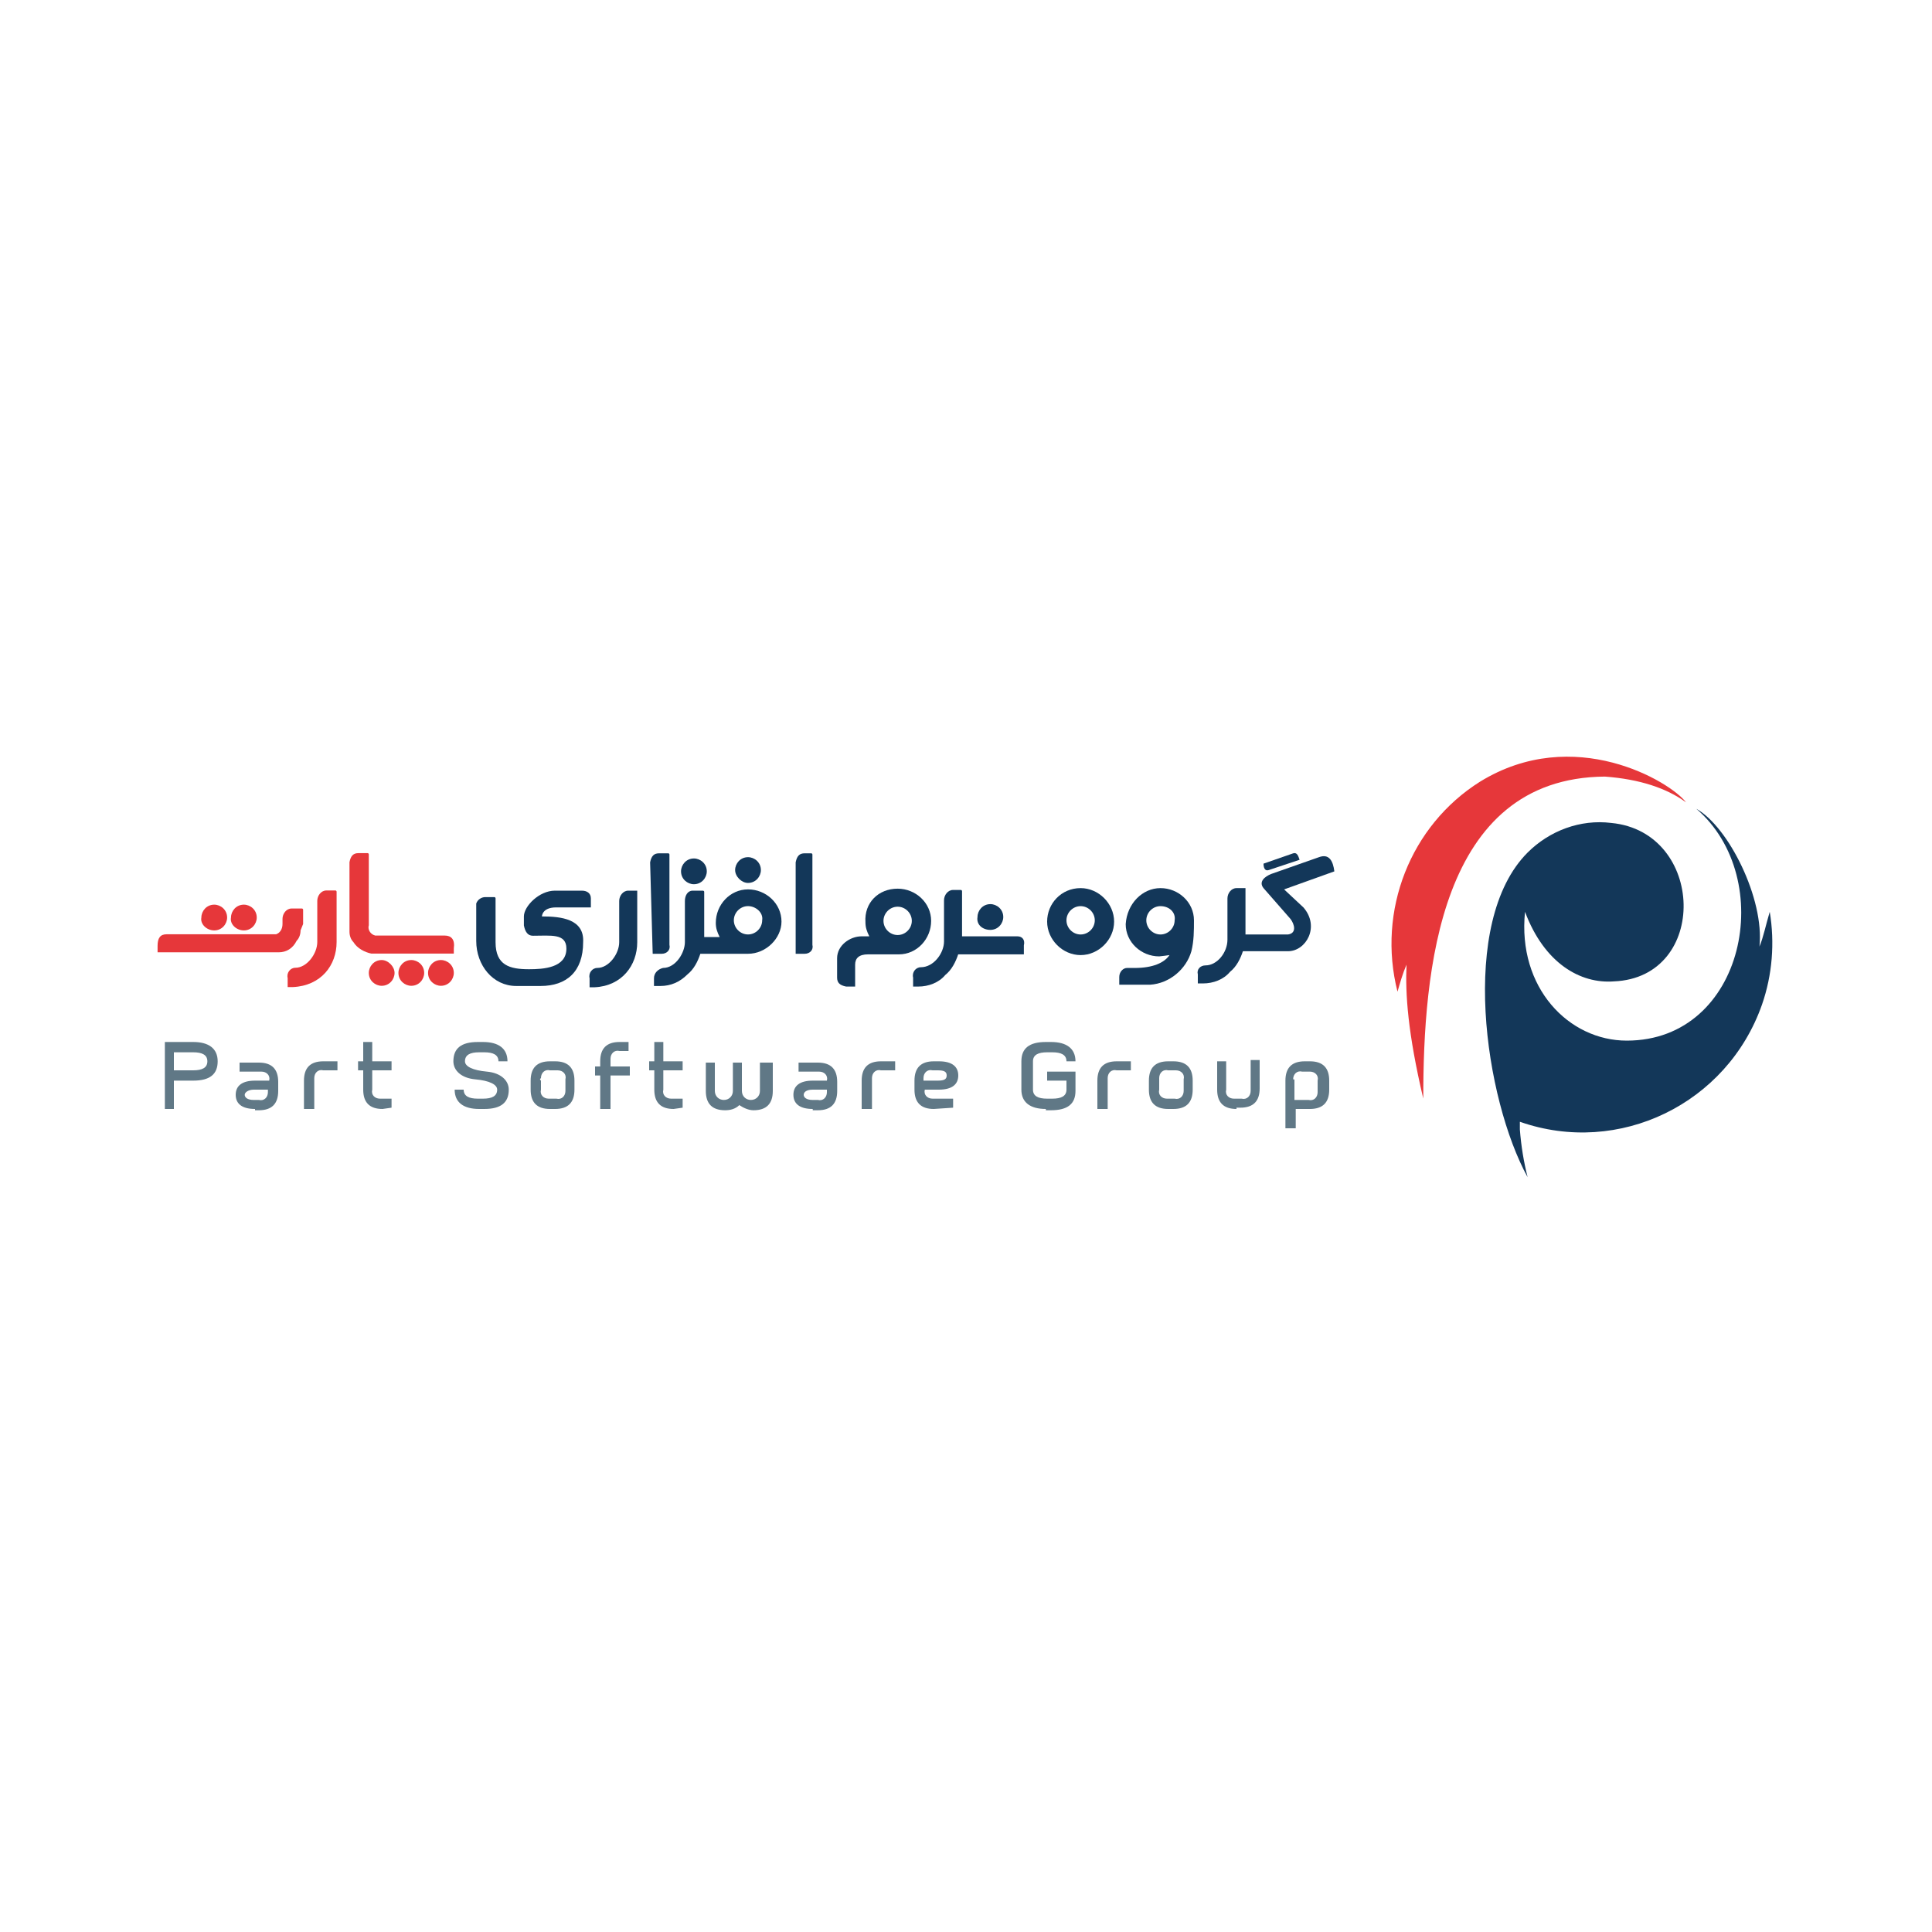 <svg xmlns="http://www.w3.org/2000/svg" xmlns:xlink="http://www.w3.org/1999/xlink" id="Layer_1" x="0px" y="0px" width="150px" height="150px" viewBox="0 0 150 150" style="enable-background:new 0 0 150 150;" xml:space="preserve"> <rect style="fill:#FFFFFF;" width="150" height="150"></rect> <g> <g id="Group_1_00000111180225926674140790000011174279171753368205_" transform="translate(114.902 58.894)"> <path id="Path_1" style="fill-rule:evenodd;clip-rule:evenodd;fill:#133759;" d="M22.5,11.9c-0.3,1-0.5,2-0.8,2.7 c0.4-3.7-2.4-9.3-4.9-10.7c6.3,5.4,3.8,18-5.4,18c-4.5,0-8.5-4.1-7.9-10c1.5,4,4.3,5.6,6.9,5.4C17.8,17,17.5,5.7,10.2,5 C7.8,4.7,5.4,5.6,3.7,7.3c-5.4,5.4-3.3,19.2,0,25.2c-0.3-1.2-0.5-2.4-0.6-3.7c0-0.2,0-0.4,0-0.6c7.7,2.7,16.1-1.4,18.8-9.1 C22.7,16.8,22.9,14.3,22.5,11.9L22.5,11.9z"></path> <path id="Path_2_00000078040174367588067420000013895689201052659868_" style="fill-rule:evenodd;clip-rule:evenodd;fill:#E6373A;" d=" M9.7,1.4c2.7,0.2,4.8,0.9,6.3,2c-1.2-1.6-8.7-6.1-16-1.6C-5.4,5.2-8,11.8-6.4,18.1c0.2-0.7,0.4-1.4,0.7-2.1 c-0.1,2.3,0.1,5.3,1.3,10.4C-4.4,16.6-3.2,1.5,9.7,1.4L9.7,1.4z"></path> </g> <g id="Group_6" transform="translate(57.434 209.051)"> <g id="Group_2_00000151526712197535670590000011202538449395934623_" transform="translate(138.759 7.145)"> <path id="Path_3_00000031917091886316409910000013209196075800981947_" style="fill-rule:evenodd;clip-rule:evenodd;fill:#133759;" d=" M-117.2-143.5l-4.1,0h-0.2v-3.5c0,0,0-0.1-0.1-0.1c0,0,0,0,0,0h-0.6c-0.4,0-0.7,0.4-0.7,0.8v3.2c0,0.9-0.8,2-1.8,2 c-0.4,0-0.7,0.4-0.6,0.8v0.6c0,0,0,0.1,0,0.1c0,0,0,0,0,0h0.4c0.8,0,1.6-0.3,2.1-0.9c0.5-0.4,0.8-1,1-1.6h0.6l4.4,0 c0,0,0.1,0,0.1,0c0,0,0,0,0,0v-0.7C-116.6-143.2-116.8-143.5-117.2-143.5C-117.2-143.5-117.2-143.5-117.2-143.5L-117.2-143.5z"></path> <path id="Path_4_00000121976632960796326740000014296192207034157490_" style="fill-rule:evenodd;clip-rule:evenodd;fill:#133759;" d=" M-119.3-144c0.6,0,1-0.5,1-1c0-0.6-0.5-1-1-1c-0.6,0-1,0.5-1,1C-120.4-144.4-119.9-144-119.3-144z"></path> <path id="Path_5_00000003077331916378162040000014524294333189617338_" style="fill-rule:evenodd;clip-rule:evenodd;fill:#133759;" d=" M-126.5-147.2c1.4,0,2.6,1.1,2.6,2.5c0,1.4-1.1,2.6-2.5,2.6h-2.4c-0.7,0-1,0.3-1,0.8v1.6c0,0,0,0.1,0,0.1c0,0,0,0,0,0h-0.7 c-0.5-0.1-0.7-0.3-0.7-0.7v-1.5c0-1,1-1.7,1.9-1.7h0.6c-0.2-0.4-0.3-0.7-0.3-1.1C-129.1-146.1-128-147.2-126.5-147.2 C-126.5-147.2-126.5-147.2-126.5-147.2L-126.5-147.2z M-126.5-145.8c-0.6,0-1.1,0.5-1.1,1.1c0,0.6,0.5,1.1,1.1,1.1 c0.6,0,1.1-0.5,1.1-1.1l0,0C-125.4-145.3-125.9-145.8-126.5-145.8C-126.5-145.8-126.5-145.8-126.5-145.8L-126.5-145.8z"></path> </g> <g id="Group_3_00000065769026784613430970000006105702292126575505_" transform="translate(182.265 .002)"> <path id="Path_6_00000173841226638831148440000008171697379107749262_" style="fill-rule:evenodd;clip-rule:evenodd;fill:#133759;" d=" M-141.2-141.5l2.4-0.8c-0.1-0.3-0.2-0.6-0.5-0.5l-2.3,0.8C-141.6-141.7-141.5-141.4-141.2-141.5z"></path> <path id="Path_7_00000096745577620905159530000005732567727359150498_" style="fill-rule:evenodd;clip-rule:evenodd;fill:#133759;" d=" M-140-140l3.9-1.4c-0.1-0.8-0.4-1.4-1.2-1.1l-3.7,1.3c-0.5,0.2-1,0.6-0.6,1.1l2.1,2.4c0.3,0.4,0.5,1.1-0.2,1.2l-3.3,0v-3.5 c0,0,0-0.1,0-0.1c0,0,0,0,0,0h-0.7c-0.4,0-0.7,0.4-0.7,0.8v3.2c0,1-0.8,2-1.7,2c-0.4,0-0.7,0.3-0.6,0.7c0,0,0,0,0,0v0.6 c0,0,0,0.1,0,0.1c0,0,0,0,0,0h0.4c0.8,0,1.6-0.3,2.1-0.9c0.5-0.4,0.8-1,1-1.6l3.5,0c1.4,0,2.5-1.9,1.2-3.4L-140-140z"></path> <path id="Path_8_00000102540067298479917740000003894255661458630060_" style="fill-rule:evenodd;clip-rule:evenodd;fill:#133759;" d=" M-155.8-140.1c1.4,0,2.6,1.2,2.6,2.6s-1.2,2.6-2.6,2.6c-1.4,0-2.6-1.2-2.6-2.6l0,0C-158.4-138.9-157.3-140.1-155.8-140.1z M-155.8-138.7c-0.6,0-1.1,0.5-1.1,1.1c0,0.6,0.5,1.1,1.1,1.1s1.1-0.5,1.1-1.1l0,0C-154.7-138.2-155.2-138.7-155.8-138.7z"></path> <path id="Path_9_00000137813532566624153630000001031142025941288859_" style="fill-rule:evenodd;clip-rule:evenodd;fill:#133759;" d=" M-149.6-140.1c1.4,0,2.6,1.1,2.6,2.5c0,0.8,0,1.6-0.2,2.4c-0.4,1.4-1.7,2.5-3.2,2.6h-2.3c0,0-0.1,0-0.1,0c0,0,0,0,0,0v-0.6 c0-0.4,0.3-0.7,0.6-0.7c0,0,0,0,0,0h0.6c1.4,0,2.3-0.4,2.7-1c0,0-0.7,0.1-0.8,0.1c-1.4,0-2.6-1.1-2.6-2.5 C-152.2-138.9-151-140.1-149.6-140.1C-149.6-140.1-149.6-140.1-149.6-140.1L-149.6-140.1z M-149.6-138.7c-0.6,0-1.1,0.5-1.1,1.1 c0,0.6,0.5,1.1,1.1,1.1s1.1-0.5,1.1-1.1l0,0C-148.4-138.2-148.9-138.7-149.6-138.7L-149.6-138.7z"></path> </g> <g id="Group_4" transform="translate(0 .086)"> <path id="Path_10_00000140692929230233171290000007798746754358845844_" style="fill-rule:evenodd;clip-rule:evenodd;fill:#E6373A;" d=" M-22.9-136.5h-5.2l-0.2,0c-0.4-0.1-0.6-0.5-0.5-0.8v-5.5c0,0,0-0.1-0.1-0.1h-0.7c-0.4,0-0.6,0.2-0.7,0.7v5.4 c0,0.3,0.1,0.6,0.3,0.8c0.3,0.5,0.9,0.8,1.4,0.9h6.3c0,0,0.1,0,0.1,0c0,0,0,0,0,0v-0.4C-22.1-136.2-22.4-136.5-22.9-136.5 L-22.9-136.5z"></path> <path id="Path_11_00000027566113328557418790000008027854847097644679_" style="fill-rule:evenodd;clip-rule:evenodd;fill:#E6373A;" d=" M-27.8-132.6c0.6,0,1-0.5,1-1s-0.5-1-1-1c-0.6,0-1,0.5-1,1C-28.8-133-28.3-132.6-27.8-132.6z"></path> <path id="Path_12_00000016785770618196661230000006879220382681529740_" style="fill-rule:evenodd;clip-rule:evenodd;fill:#E6373A;" d=" M-40.8-136.9c0.6,0,1-0.5,1-1c0-0.6-0.5-1-1-1c-0.6,0-1,0.5-1,1C-41.9-137.4-41.4-136.9-40.8-136.9z"></path> <path id="Path_13_00000074419994115939745640000012899750176449018283_" style="fill-rule:evenodd;clip-rule:evenodd;fill:#E6373A;" d=" M-25.5-132.6c0.6,0,1-0.5,1-1c0-0.6-0.5-1-1-1c-0.6,0-1,0.5-1,1C-26.5-133-26-132.6-25.5-132.6z"></path> <path id="Path_14" style="fill-rule:evenodd;clip-rule:evenodd;fill:#E6373A;" d="M-38.5-136.9c0.6,0,1-0.5,1-1c0-0.6-0.5-1-1-1 c-0.6,0-1,0.5-1,1C-39.6-137.4-39.1-136.9-38.5-136.9z"></path> <path id="Path_15" style="fill-rule:evenodd;clip-rule:evenodd;fill:#E6373A;" d="M-23.2-132.6c0.6,0,1-0.5,1-1c0-0.6-0.5-1-1-1 c-0.6,0-1,0.5-1,1C-24.2-133-23.7-132.6-23.2-132.6z"></path> <path id="Path_16" style="fill-rule:evenodd;clip-rule:evenodd;fill:#E6373A;" d="M-31.3-136v-3.9c0,0,0-0.1-0.1-0.1c0,0,0,0,0,0 h-0.7c-0.4,0-0.7,0.4-0.7,0.8v3.2c0,0.9-0.8,2-1.7,2c-0.4,0-0.7,0.4-0.6,0.8v0.6c0,0,0,0.1,0,0.1c0,0,0,0,0,0h0.4 C-32.5-132.6-31.3-134.2-31.3-136L-31.3-136z"></path> <path id="Path_17" style="fill-rule:evenodd;clip-rule:evenodd;fill:#E6373A;" d="M-33.9-137.4v-1.1c0,0,0-0.1-0.1-0.1 c0,0,0,0,0,0h-0.8c-0.4,0-0.7,0.4-0.7,0.8v0.4c0,0.4-0.2,0.7-0.5,0.8l-0.2,0h-8.3c-0.5,0-0.7,0.3-0.7,0.9v0.4c0,0,0,0.1,0,0.1 c0,0,0,0,0,0h9.4c0.6,0,1.1-0.3,1.4-0.9c0.2-0.2,0.3-0.5,0.3-0.8L-33.9-137.4z"></path> </g> <g id="Group_5" transform="translate(65.041)"> <path id="Path_18" style="fill-rule:evenodd;clip-rule:evenodd;fill:#133759;" d="M-71.8-135h0.7c0.4,0,0.7-0.3,0.6-0.7 c0,0,0,0,0,0v-7c0,0,0-0.1-0.1-0.1h-0.7c-0.4,0-0.6,0.2-0.7,0.7L-71.8-135C-71.9-135-71.8-135-71.8-135 C-71.8-135-71.8-135-71.8-135z"></path> <path id="Path_19" style="fill-rule:evenodd;clip-rule:evenodd;fill:#133759;" d="M-60.7-135h0.7c0.4,0,0.7-0.3,0.6-0.7 c0,0,0,0,0,0v-7c0,0,0-0.1-0.1-0.1H-60c-0.4,0-0.6,0.2-0.7,0.7L-60.7-135C-60.7-135-60.7-135-60.7-135 C-60.7-135-60.7-135-60.7-135z"></path> <path id="Path_20" style="fill-rule:evenodd;clip-rule:evenodd;fill:#133759;" d="M-80.4-137.9c0,0,0-0.7,1.1-0.7h2.6 c0,0,0.1,0,0.1,0c0,0,0,0,0,0v-0.7c0-0.4-0.3-0.6-0.7-0.6h-2.1c-1.2,0-2.4,1.2-2.4,2v0.7c0.1,0.5,0.3,0.8,0.7,0.8 c1.4,0,2.6-0.2,2.6,1c0,1.5-1.8,1.6-2.9,1.6c-1.5,0-2.6-0.3-2.6-2.1v-3.4c0,0,0-0.1-0.1-0.1h-0.7c-0.3,0-0.6,0.2-0.7,0.5 c0,0,0,0.1,0,0.1v2.8c0,1.9,1.3,3.5,3.1,3.5h1.9c2,0,3.3-1.1,3.3-3.4C-77.1-137.7-78.9-137.9-80.4-137.9L-80.4-137.9z"></path> <path id="Path_21" style="fill-rule:evenodd;clip-rule:evenodd;fill:#133759;" d="M-68.6-140.4c0.6,0,1-0.5,1-1c0-0.6-0.5-1-1-1 c-0.6,0-1,0.5-1,1C-69.6-140.8-69.1-140.4-68.6-140.4z"></path> <path id="Path_22" style="fill-rule:evenodd;clip-rule:evenodd;fill:#133759;" d="M-64.4-140.5c0.6,0,1-0.5,1-1c0-0.6-0.5-1-1-1 c-0.6,0-1,0.5-1,1C-65.4-141-64.9-140.5-64.4-140.5z"></path> <path id="Path_23" style="fill-rule:evenodd;clip-rule:evenodd;fill:#133759;" d="M-64.4-135h-3.7c-0.2,0.6-0.5,1.2-1,1.6 c-0.6,0.6-1.3,0.9-2.1,0.9h-0.4c0,0-0.1,0-0.1,0c0,0,0,0,0,0v-0.6c0-0.4,0.3-0.7,0.7-0.8c1,0,1.7-1.2,1.7-2v-3.2 c0-0.4,0.2-0.8,0.6-0.8h0.8c0,0,0.1,0,0.1,0.1v3.5h1.2c-0.2-0.4-0.3-0.7-0.3-1.1c0-1.4,1.1-2.6,2.5-2.6c1.4,0,2.6,1.1,2.6,2.5 C-61.8-136.2-63-135-64.4-135C-64.4-135-64.4-135-64.4-135L-64.4-135z M-64.4-138.7c-0.6,0-1.1,0.5-1.1,1.1 c0,0.6,0.5,1.1,1.1,1.1c0.6,0,1.1-0.5,1.1-1.1l0,0C-63.2-138.2-63.8-138.7-64.4-138.7C-64.4-138.7-64.4-138.7-64.4-138.7 L-64.4-138.7z"></path> <path id="Path_24" style="fill-rule:evenodd;clip-rule:evenodd;fill:#133759;" d="M-73-135.9v-3.9c0,0,0-0.1,0-0.1c0,0,0,0,0,0 h-0.7c-0.4,0-0.7,0.4-0.7,0.8v3.2c0,0.9-0.8,2-1.7,2c-0.4,0-0.7,0.4-0.6,0.8l0,0.6c0,0,0,0.1,0,0.1c0,0,0,0,0,0h0.4 C-74.2-132.5-73-134.1-73-135.9L-73-135.9z"></path> </g> </g> <path id="Union_1" style="fill:#607886;" d="M99.8,87.6v-3.7c0-1,0.5-1.5,1.5-1.5h0.4c1,0,1.5,0.5,1.5,1.5v0.7c0,1-0.5,1.5-1.5,1.5 h-1.1v1.5H99.8z M100.5,83.9v1.5h1.1c0.4,0.1,0.7-0.2,0.7-0.6c0-0.1,0-0.1,0-0.2v-0.7c0.1-0.4-0.2-0.7-0.6-0.7c-0.1,0-0.1,0-0.2,0 h-0.4c-0.4-0.1-0.7,0.2-0.7,0.6C100.5,83.8,100.5,83.8,100.5,83.9L100.5,83.9z M96,86.1c-1,0-1.5-0.5-1.5-1.5v-2.2h0.7v2.2 c-0.1,0.4,0.2,0.7,0.6,0.7c0.1,0,0.1,0,0.2,0h0.4c0.4,0.1,0.7-0.2,0.7-0.6c0-0.1,0-0.1,0-0.2v-2.2h0.7v2.2c0,1-0.5,1.5-1.5,1.5H96z M90.7,86.1c-1,0-1.5-0.5-1.5-1.5v-0.7c0-1,0.5-1.5,1.5-1.5h0.4c1,0,1.5,0.5,1.5,1.5v0.7c0,1-0.5,1.5-1.5,1.5H90.7z M90,83.9v0.7 c-0.1,0.4,0.2,0.7,0.6,0.7c0.1,0,0.1,0,0.2,0h0.4c0.4,0.1,0.7-0.2,0.7-0.6c0-0.1,0-0.1,0-0.2v-0.7c0.1-0.4-0.2-0.7-0.6-0.7 c-0.1,0-0.1,0-0.2,0h-0.4c-0.4-0.1-0.7,0.2-0.7,0.6C90,83.8,90,83.8,90,83.9z M85.2,86.1v-2.2c0-1,0.5-1.5,1.5-1.5h1.1v0.7h-1.1 c-0.4-0.1-0.7,0.2-0.7,0.6c0,0.1,0,0.1,0,0.2v2.2H85.2z M81.2,86.1c-1.2,0-1.9-0.5-1.9-1.5v-2.2c0-1,0.6-1.5,1.9-1.5h0.4 c1.2,0,1.9,0.5,1.9,1.5h-0.7c0-0.5-0.4-0.7-1.1-0.7h-0.4c-0.7,0-1.1,0.2-1.1,0.7v2.2c0,0.5,0.4,0.7,1.1,0.7h0.4 c0.7,0,1.1-0.2,1.1-0.7v-0.7h-1.5v-0.7h2.2v1.5c0,1-0.6,1.5-1.9,1.5H81.2z M72.5,86.1c-1,0-1.5-0.5-1.5-1.5v-0.7 c0-1,0.5-1.5,1.5-1.5h0.4c1,0,1.5,0.4,1.5,1.1s-0.5,1.1-1.5,1.1h-1.1c-0.1,0.4,0.2,0.7,0.6,0.7c0.1,0,0.1,0,0.2,0H74v0.7L72.5,86.1 z M71.7,83.9h1.1c0.5,0,0.7-0.1,0.7-0.4s-0.2-0.4-0.7-0.4h-0.4c-0.4-0.1-0.7,0.2-0.7,0.6C71.7,83.8,71.7,83.8,71.7,83.9L71.7,83.9z M66.9,86.1v-2.2c0-1,0.5-1.5,1.5-1.5h1.1v0.7h-1.1c-0.4-0.1-0.7,0.2-0.7,0.6c0,0.1,0,0.1,0,0.2v2.2H66.9z M63.1,86.1 c-1,0-1.5-0.4-1.5-1.1c0-0.7,0.5-1.1,1.5-1.1h1.1c0.1-0.4-0.2-0.7-0.6-0.7c-0.1,0-0.1,0-0.2,0H62v-0.7h1.5c1,0,1.5,0.5,1.5,1.5v0.7 c0,1-0.5,1.5-1.5,1.5H63.1z M62.4,85c0,0.2,0.2,0.4,0.7,0.4h0.4c0.4,0.1,0.7-0.2,0.7-0.6c0-0.1,0-0.1,0-0.2h-1.1 C62.6,84.6,62.4,84.8,62.4,85L62.4,85z M57.4,85.8c-0.3,0.3-0.7,0.4-1.1,0.4c-1,0-1.5-0.5-1.5-1.5v-2.2h0.7v2.2 c0,0.4,0.3,0.7,0.7,0.7c0.4,0,0.7-0.3,0.7-0.7v-2.2h0.7v2.2c0,0.4,0.3,0.7,0.7,0.7c0.4,0,0.7-0.3,0.7-0.7v-2.2H60v2.2 c0,1-0.5,1.5-1.5,1.5C58.1,86.2,57.7,86,57.4,85.8L57.4,85.8z M52.3,86.1c-1,0-1.5-0.5-1.5-1.5v-1.5h-0.4v-0.7h0.4v-1.5h0.7v1.5H53 v0.7h-1.5v1.5c-0.1,0.4,0.2,0.7,0.6,0.7c0.1,0,0.1,0,0.2,0H53v0.7L52.3,86.1z M46.6,86.1v-2.6h-0.4v-0.7h0.4v-0.4 c0-1,0.5-1.5,1.5-1.5h0.7v0.7h-0.7c-0.4-0.1-0.7,0.2-0.7,0.6c0,0.1,0,0.1,0,0.2v0.4h1.5v0.7h-1.5v2.6L46.6,86.1z M42.7,86.1 c-1,0-1.5-0.5-1.5-1.5v-0.7c0-1,0.5-1.5,1.5-1.5h0.4c1,0,1.5,0.5,1.5,1.5v0.7c0,1-0.5,1.5-1.5,1.5L42.7,86.1z M42,83.9v0.7 c-0.1,0.4,0.2,0.7,0.6,0.7c0.1,0,0.1,0,0.2,0h0.4c0.4,0.1,0.7-0.2,0.7-0.6c0-0.1,0-0.1,0-0.2v-0.7c0.1-0.4-0.2-0.7-0.6-0.7 c-0.1,0-0.1,0-0.2,0h-0.4c-0.4-0.1-0.7,0.2-0.7,0.6C41.9,83.8,41.9,83.8,42,83.9z M37.2,86.1c-1.2,0-1.9-0.5-1.9-1.5h0.7 c0,0.5,0.4,0.7,1.1,0.7h0.4c0.7,0,1.1-0.2,1.1-0.7c0-0.4-0.6-0.7-1.7-0.8s-1.7-0.7-1.7-1.4c0-1,0.6-1.5,1.9-1.5h0.4 c1.2,0,1.9,0.5,1.9,1.5h-0.7c0-0.5-0.4-0.7-1.1-0.7h-0.4c-0.7,0-1.1,0.2-1.1,0.7c0,0.4,0.6,0.7,1.7,0.8s1.7,0.7,1.7,1.4 c0,1-0.6,1.5-1.9,1.5H37.2z M29.7,86.1c-1,0-1.5-0.5-1.5-1.5v-1.5h-0.4v-0.7h0.4v-1.5h0.7v1.5h1.5v0.7h-1.5v1.5 c-0.1,0.4,0.2,0.7,0.6,0.7c0.1,0,0.1,0,0.2,0h0.7v0.7L29.7,86.1z M23.6,86.1v-2.2c0-1,0.5-1.5,1.5-1.5h1.1v0.7h-1.1 c-0.4-0.1-0.7,0.2-0.7,0.6c0,0.1,0,0.1,0,0.2v2.2H23.6z M19.8,86.1c-1,0-1.5-0.4-1.5-1.1c0-0.7,0.5-1.1,1.5-1.1h1.1 c0.1-0.4-0.2-0.7-0.6-0.7c-0.1,0-0.1,0-0.2,0h-1.5v-0.7h1.5c1,0,1.5,0.5,1.5,1.5v0.7c0,1-0.5,1.5-1.5,1.5H19.8z M19,85 c0,0.2,0.2,0.4,0.7,0.4h0.4c0.4,0.1,0.7-0.2,0.7-0.6c0-0.1,0-0.1,0-0.2h-1.1C19.3,84.6,19,84.8,19,85z M12.8,86.1v-5.2H15 c1.2,0,1.9,0.5,1.9,1.5c0,1-0.6,1.5-1.9,1.5h-1.5v2.2H12.8z M13.5,83.1H15c0.7,0,1.1-0.2,1.1-0.7c0-0.5-0.4-0.7-1.1-0.7h-1.5V83.1z "></path> </g> </svg>